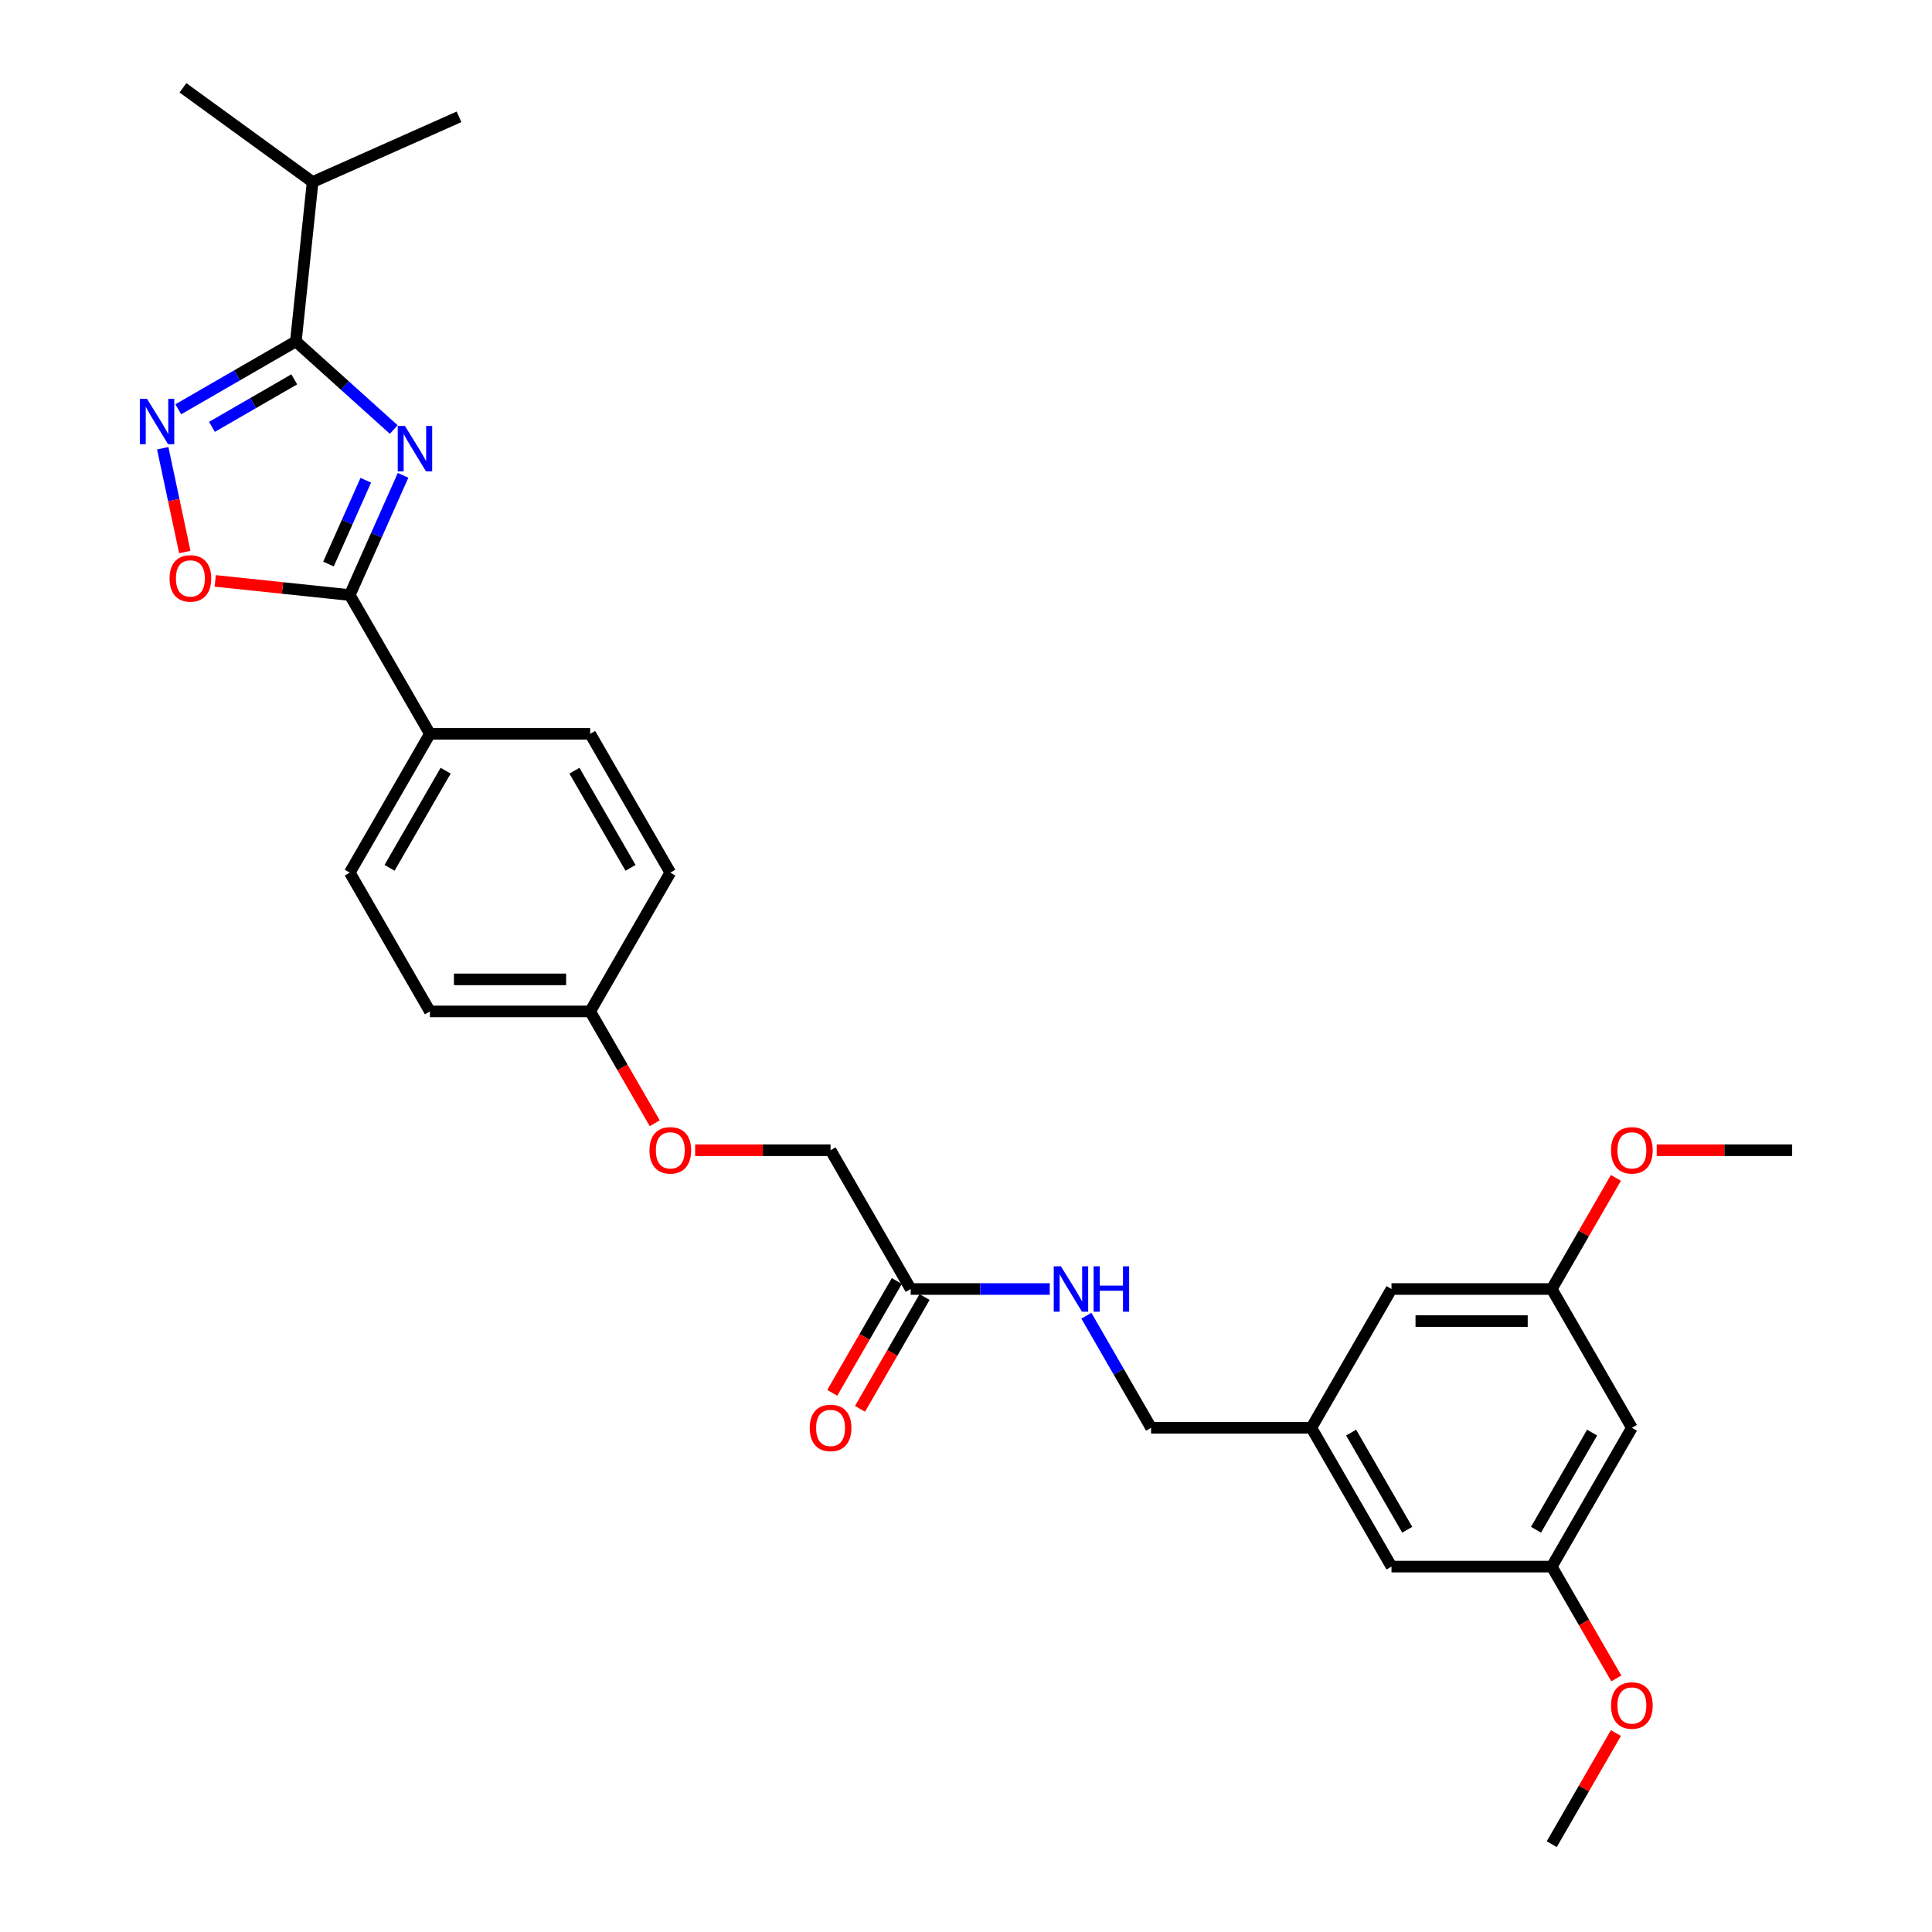 <?xml version='1.0' encoding='iso-8859-1'?>
<svg version='1.1' baseProfile='full'
              xmlns='http://www.w3.org/2000/svg'
                      xmlns:rdkit='http://www.rdkit.org/xml'
                      xmlns:xlink='http://www.w3.org/1999/xlink'
                  xml:space='preserve'
width='1000px' height='1000px' viewBox='0 0 1000 1000'>
<!-- END OF HEADER -->
<rect style='opacity:1.0;fill:#FFFFFF;stroke:none' width='1000' height='1000' x='0' y='0'> </rect>
<path class='bond-0' d='M 203.799,222.327 L 178.467,199.519' style='fill:none;fill-rule:evenodd;stroke:#0000FF;stroke-width:6px;stroke-linecap:butt;stroke-linejoin:miter;stroke-opacity:1' />
<path class='bond-0' d='M 178.467,199.519 L 153.136,176.71' style='fill:none;fill-rule:evenodd;stroke:#000000;stroke-width:6px;stroke-linecap:butt;stroke-linejoin:miter;stroke-opacity:1' />
<path class='bond-1' d='M 208.629,246.036 L 194.835,277.017' style='fill:none;fill-rule:evenodd;stroke:#0000FF;stroke-width:6px;stroke-linecap:butt;stroke-linejoin:miter;stroke-opacity:1' />
<path class='bond-1' d='M 194.835,277.017 L 181.042,307.997' style='fill:none;fill-rule:evenodd;stroke:#000000;stroke-width:6px;stroke-linecap:butt;stroke-linejoin:miter;stroke-opacity:1' />
<path class='bond-1' d='M 189.334,248.582 L 179.679,270.269' style='fill:none;fill-rule:evenodd;stroke:#0000FF;stroke-width:6px;stroke-linecap:butt;stroke-linejoin:miter;stroke-opacity:1' />
<path class='bond-1' d='M 179.679,270.269 L 170.024,291.955' style='fill:none;fill-rule:evenodd;stroke:#000000;stroke-width:6px;stroke-linecap:butt;stroke-linejoin:miter;stroke-opacity:1' />
<path class='bond-2' d='M 153.136,176.71 L 122.708,194.278' style='fill:none;fill-rule:evenodd;stroke:#000000;stroke-width:6px;stroke-linecap:butt;stroke-linejoin:miter;stroke-opacity:1' />
<path class='bond-2' d='M 122.708,194.278 L 92.28,211.846' style='fill:none;fill-rule:evenodd;stroke:#0000FF;stroke-width:6px;stroke-linecap:butt;stroke-linejoin:miter;stroke-opacity:1' />
<path class='bond-2' d='M 152.303,196.348 L 131.003,208.646' style='fill:none;fill-rule:evenodd;stroke:#000000;stroke-width:6px;stroke-linecap:butt;stroke-linejoin:miter;stroke-opacity:1' />
<path class='bond-2' d='M 131.003,208.646 L 109.704,220.943' style='fill:none;fill-rule:evenodd;stroke:#0000FF;stroke-width:6px;stroke-linecap:butt;stroke-linejoin:miter;stroke-opacity:1' />
<path class='bond-12' d='M 153.136,176.71 L 161.807,94.213' style='fill:none;fill-rule:evenodd;stroke:#000000;stroke-width:6px;stroke-linecap:butt;stroke-linejoin:miter;stroke-opacity:1' />
<path class='bond-3' d='M 181.042,307.997 L 146.222,304.337' style='fill:none;fill-rule:evenodd;stroke:#000000;stroke-width:6px;stroke-linecap:butt;stroke-linejoin:miter;stroke-opacity:1' />
<path class='bond-3' d='M 146.222,304.337 L 111.402,300.677' style='fill:none;fill-rule:evenodd;stroke:#FF0000;stroke-width:6px;stroke-linecap:butt;stroke-linejoin:miter;stroke-opacity:1' />
<path class='bond-4' d='M 181.042,307.997 L 222.518,379.836' style='fill:none;fill-rule:evenodd;stroke:#000000;stroke-width:6px;stroke-linecap:butt;stroke-linejoin:miter;stroke-opacity:1' />
<path class='bond-29' d='M 84.235,232.006 L 89.944,258.867' style='fill:none;fill-rule:evenodd;stroke:#0000FF;stroke-width:6px;stroke-linecap:butt;stroke-linejoin:miter;stroke-opacity:1' />
<path class='bond-29' d='M 89.944,258.867 L 95.653,285.727' style='fill:none;fill-rule:evenodd;stroke:#FF0000;stroke-width:6px;stroke-linecap:butt;stroke-linejoin:miter;stroke-opacity:1' />
<path class='bond-13' d='M 222.518,379.836 L 181.042,451.674' style='fill:none;fill-rule:evenodd;stroke:#000000;stroke-width:6px;stroke-linecap:butt;stroke-linejoin:miter;stroke-opacity:1' />
<path class='bond-13' d='M 230.664,398.907 L 201.631,449.194' style='fill:none;fill-rule:evenodd;stroke:#000000;stroke-width:6px;stroke-linecap:butt;stroke-linejoin:miter;stroke-opacity:1' />
<path class='bond-14' d='M 222.518,379.836 L 305.47,379.836' style='fill:none;fill-rule:evenodd;stroke:#000000;stroke-width:6px;stroke-linecap:butt;stroke-linejoin:miter;stroke-opacity:1' />
<path class='bond-5' d='M 471.375,667.191 L 429.898,595.352' style='fill:none;fill-rule:evenodd;stroke:#000000;stroke-width:6px;stroke-linecap:butt;stroke-linejoin:miter;stroke-opacity:1' />
<path class='bond-6' d='M 471.375,667.191 L 507.359,667.191' style='fill:none;fill-rule:evenodd;stroke:#000000;stroke-width:6px;stroke-linecap:butt;stroke-linejoin:miter;stroke-opacity:1' />
<path class='bond-6' d='M 507.359,667.191 L 543.344,667.191' style='fill:none;fill-rule:evenodd;stroke:#0000FF;stroke-width:6px;stroke-linecap:butt;stroke-linejoin:miter;stroke-opacity:1' />
<path class='bond-10' d='M 464.191,663.043 L 447.48,691.986' style='fill:none;fill-rule:evenodd;stroke:#000000;stroke-width:6px;stroke-linecap:butt;stroke-linejoin:miter;stroke-opacity:1' />
<path class='bond-10' d='M 447.48,691.986 L 430.77,720.929' style='fill:none;fill-rule:evenodd;stroke:#FF0000;stroke-width:6px;stroke-linecap:butt;stroke-linejoin:miter;stroke-opacity:1' />
<path class='bond-10' d='M 478.558,671.338 L 461.848,700.281' style='fill:none;fill-rule:evenodd;stroke:#000000;stroke-width:6px;stroke-linecap:butt;stroke-linejoin:miter;stroke-opacity:1' />
<path class='bond-10' d='M 461.848,700.281 L 445.138,729.224' style='fill:none;fill-rule:evenodd;stroke:#FF0000;stroke-width:6px;stroke-linecap:butt;stroke-linejoin:miter;stroke-opacity:1' />
<path class='bond-19' d='M 562.306,681.01 L 579.054,710.02' style='fill:none;fill-rule:evenodd;stroke:#0000FF;stroke-width:6px;stroke-linecap:butt;stroke-linejoin:miter;stroke-opacity:1' />
<path class='bond-19' d='M 579.054,710.02 L 595.803,739.029' style='fill:none;fill-rule:evenodd;stroke:#000000;stroke-width:6px;stroke-linecap:butt;stroke-linejoin:miter;stroke-opacity:1' />
<path class='bond-7' d='M 844.66,739.029 L 803.183,810.868' style='fill:none;fill-rule:evenodd;stroke:#000000;stroke-width:6px;stroke-linecap:butt;stroke-linejoin:miter;stroke-opacity:1' />
<path class='bond-7' d='M 824.07,741.51 L 795.037,791.797' style='fill:none;fill-rule:evenodd;stroke:#000000;stroke-width:6px;stroke-linecap:butt;stroke-linejoin:miter;stroke-opacity:1' />
<path class='bond-31' d='M 844.66,739.029 L 803.183,667.191' style='fill:none;fill-rule:evenodd;stroke:#000000;stroke-width:6px;stroke-linecap:butt;stroke-linejoin:miter;stroke-opacity:1' />
<path class='bond-8' d='M 803.183,667.191 L 720.231,667.191' style='fill:none;fill-rule:evenodd;stroke:#000000;stroke-width:6px;stroke-linecap:butt;stroke-linejoin:miter;stroke-opacity:1' />
<path class='bond-8' d='M 790.741,683.781 L 732.674,683.781' style='fill:none;fill-rule:evenodd;stroke:#000000;stroke-width:6px;stroke-linecap:butt;stroke-linejoin:miter;stroke-opacity:1' />
<path class='bond-24' d='M 803.183,667.191 L 819.788,638.43' style='fill:none;fill-rule:evenodd;stroke:#000000;stroke-width:6px;stroke-linecap:butt;stroke-linejoin:miter;stroke-opacity:1' />
<path class='bond-24' d='M 819.788,638.43 L 836.393,609.669' style='fill:none;fill-rule:evenodd;stroke:#FF0000;stroke-width:6px;stroke-linecap:butt;stroke-linejoin:miter;stroke-opacity:1' />
<path class='bond-9' d='M 803.183,810.868 L 720.231,810.868' style='fill:none;fill-rule:evenodd;stroke:#000000;stroke-width:6px;stroke-linecap:butt;stroke-linejoin:miter;stroke-opacity:1' />
<path class='bond-23' d='M 803.183,810.868 L 819.894,839.811' style='fill:none;fill-rule:evenodd;stroke:#000000;stroke-width:6px;stroke-linecap:butt;stroke-linejoin:miter;stroke-opacity:1' />
<path class='bond-23' d='M 819.894,839.811 L 836.604,868.754' style='fill:none;fill-rule:evenodd;stroke:#FF0000;stroke-width:6px;stroke-linecap:butt;stroke-linejoin:miter;stroke-opacity:1' />
<path class='bond-11' d='M 678.755,739.029 L 595.803,739.029' style='fill:none;fill-rule:evenodd;stroke:#000000;stroke-width:6px;stroke-linecap:butt;stroke-linejoin:miter;stroke-opacity:1' />
<path class='bond-16' d='M 678.755,739.029 L 720.231,667.191' style='fill:none;fill-rule:evenodd;stroke:#000000;stroke-width:6px;stroke-linecap:butt;stroke-linejoin:miter;stroke-opacity:1' />
<path class='bond-17' d='M 678.755,739.029 L 720.231,810.868' style='fill:none;fill-rule:evenodd;stroke:#000000;stroke-width:6px;stroke-linecap:butt;stroke-linejoin:miter;stroke-opacity:1' />
<path class='bond-17' d='M 699.344,741.51 L 728.378,791.797' style='fill:none;fill-rule:evenodd;stroke:#000000;stroke-width:6px;stroke-linecap:butt;stroke-linejoin:miter;stroke-opacity:1' />
<path class='bond-25' d='M 161.807,94.213 L 237.588,60.473' style='fill:none;fill-rule:evenodd;stroke:#000000;stroke-width:6px;stroke-linecap:butt;stroke-linejoin:miter;stroke-opacity:1' />
<path class='bond-26' d='M 161.807,94.213 L 94.697,45.455' style='fill:none;fill-rule:evenodd;stroke:#000000;stroke-width:6px;stroke-linecap:butt;stroke-linejoin:miter;stroke-opacity:1' />
<path class='bond-21' d='M 181.042,451.674 L 222.518,523.513' style='fill:none;fill-rule:evenodd;stroke:#000000;stroke-width:6px;stroke-linecap:butt;stroke-linejoin:miter;stroke-opacity:1' />
<path class='bond-22' d='M 305.47,379.836 L 346.946,451.674' style='fill:none;fill-rule:evenodd;stroke:#000000;stroke-width:6px;stroke-linecap:butt;stroke-linejoin:miter;stroke-opacity:1' />
<path class='bond-22' d='M 297.324,398.907 L 326.357,449.194' style='fill:none;fill-rule:evenodd;stroke:#000000;stroke-width:6px;stroke-linecap:butt;stroke-linejoin:miter;stroke-opacity:1' />
<path class='bond-15' d='M 338.891,581.399 L 322.18,552.456' style='fill:none;fill-rule:evenodd;stroke:#FF0000;stroke-width:6px;stroke-linecap:butt;stroke-linejoin:miter;stroke-opacity:1' />
<path class='bond-15' d='M 322.18,552.456 L 305.47,523.513' style='fill:none;fill-rule:evenodd;stroke:#000000;stroke-width:6px;stroke-linecap:butt;stroke-linejoin:miter;stroke-opacity:1' />
<path class='bond-18' d='M 359.804,595.352 L 394.851,595.352' style='fill:none;fill-rule:evenodd;stroke:#FF0000;stroke-width:6px;stroke-linecap:butt;stroke-linejoin:miter;stroke-opacity:1' />
<path class='bond-18' d='M 394.851,595.352 L 429.898,595.352' style='fill:none;fill-rule:evenodd;stroke:#000000;stroke-width:6px;stroke-linecap:butt;stroke-linejoin:miter;stroke-opacity:1' />
<path class='bond-20' d='M 305.47,523.513 L 346.946,451.674' style='fill:none;fill-rule:evenodd;stroke:#000000;stroke-width:6px;stroke-linecap:butt;stroke-linejoin:miter;stroke-opacity:1' />
<path class='bond-30' d='M 305.47,523.513 L 222.518,523.513' style='fill:none;fill-rule:evenodd;stroke:#000000;stroke-width:6px;stroke-linecap:butt;stroke-linejoin:miter;stroke-opacity:1' />
<path class='bond-30' d='M 293.027,506.923 L 234.961,506.923' style='fill:none;fill-rule:evenodd;stroke:#000000;stroke-width:6px;stroke-linecap:butt;stroke-linejoin:miter;stroke-opacity:1' />
<path class='bond-28' d='M 836.393,897.024 L 819.788,925.785' style='fill:none;fill-rule:evenodd;stroke:#FF0000;stroke-width:6px;stroke-linecap:butt;stroke-linejoin:miter;stroke-opacity:1' />
<path class='bond-28' d='M 819.788,925.785 L 803.183,954.545' style='fill:none;fill-rule:evenodd;stroke:#000000;stroke-width:6px;stroke-linecap:butt;stroke-linejoin:miter;stroke-opacity:1' />
<path class='bond-27' d='M 857.517,595.352 L 892.564,595.352' style='fill:none;fill-rule:evenodd;stroke:#FF0000;stroke-width:6px;stroke-linecap:butt;stroke-linejoin:miter;stroke-opacity:1' />
<path class='bond-27' d='M 892.564,595.352 L 927.612,595.352' style='fill:none;fill-rule:evenodd;stroke:#000000;stroke-width:6px;stroke-linecap:butt;stroke-linejoin:miter;stroke-opacity:1' />
<path  class='atom-0' d='M 209.589 220.47
L 217.287 232.913
Q 218.05 234.141, 219.278 236.364
Q 220.505 238.587, 220.572 238.72
L 220.572 220.47
L 223.691 220.47
L 223.691 243.962
L 220.472 243.962
L 212.21 230.358
Q 211.248 228.765, 210.219 226.941
Q 209.224 225.116, 208.925 224.552
L 208.925 243.962
L 205.872 243.962
L 205.872 220.47
L 209.589 220.47
' fill='#0000FF'/>
<path  class='atom-3' d='M 76.105 206.441
L 83.802 218.883
Q 84.566 220.111, 85.793 222.334
Q 87.021 224.557, 87.087 224.69
L 87.087 206.441
L 90.206 206.441
L 90.206 229.933
L 86.988 229.933
L 78.726 216.328
Q 77.763 214.736, 76.735 212.911
Q 75.74 211.086, 75.441 210.522
L 75.441 229.933
L 72.388 229.933
L 72.388 206.441
L 76.105 206.441
' fill='#0000FF'/>
<path  class='atom-4' d='M 87.76 299.392
Q 87.76 293.752, 90.547 290.599
Q 93.335 287.447, 98.544 287.447
Q 103.753 287.447, 106.541 290.599
Q 109.328 293.752, 109.328 299.392
Q 109.328 305.1, 106.507 308.351
Q 103.687 311.57, 98.544 311.57
Q 93.368 311.57, 90.547 308.351
Q 87.76 305.133, 87.76 299.392
M 98.544 308.915
Q 102.128 308.915, 104.052 306.526
Q 106.01 304.104, 106.01 299.392
Q 106.01 294.78, 104.052 292.458
Q 102.128 290.102, 98.544 290.102
Q 94.96 290.102, 93.003 292.424
Q 91.078 294.747, 91.078 299.392
Q 91.078 304.137, 93.003 306.526
Q 94.96 308.915, 98.544 308.915
' fill='#FF0000'/>
<path  class='atom-7' d='M 549.134 655.445
L 556.832 667.887
Q 557.595 669.115, 558.823 671.338
Q 560.051 673.561, 560.117 673.694
L 560.117 655.445
L 563.236 655.445
L 563.236 678.937
L 560.017 678.937
L 551.755 665.332
Q 550.793 663.74, 549.764 661.915
Q 548.769 660.09, 548.47 659.526
L 548.47 678.937
L 545.418 678.937
L 545.418 655.445
L 549.134 655.445
' fill='#0000FF'/>
<path  class='atom-7' d='M 566.056 655.445
L 569.242 655.445
L 569.242 665.432
L 581.253 665.432
L 581.253 655.445
L 584.438 655.445
L 584.438 678.937
L 581.253 678.937
L 581.253 668.086
L 569.242 668.086
L 569.242 678.937
L 566.056 678.937
L 566.056 655.445
' fill='#0000FF'/>
<path  class='atom-11' d='M 419.115 739.096
Q 419.115 733.455, 421.902 730.303
Q 424.689 727.151, 429.898 727.151
Q 435.108 727.151, 437.895 730.303
Q 440.682 733.455, 440.682 739.096
Q 440.682 744.803, 437.862 748.054
Q 435.042 751.273, 429.898 751.273
Q 424.722 751.273, 421.902 748.054
Q 419.115 744.836, 419.115 739.096
M 429.898 748.619
Q 433.482 748.619, 435.407 746.23
Q 437.364 743.807, 437.364 739.096
Q 437.364 734.483, 435.407 732.161
Q 433.482 729.805, 429.898 729.805
Q 426.315 729.805, 424.357 732.128
Q 422.433 734.45, 422.433 739.096
Q 422.433 743.841, 424.357 746.23
Q 426.315 748.619, 429.898 748.619
' fill='#FF0000'/>
<path  class='atom-16' d='M 336.162 595.418
Q 336.162 589.777, 338.95 586.625
Q 341.737 583.473, 346.946 583.473
Q 352.156 583.473, 354.943 586.625
Q 357.73 589.777, 357.73 595.418
Q 357.73 601.125, 354.91 604.377
Q 352.089 607.596, 346.946 607.596
Q 341.77 607.596, 338.95 604.377
Q 336.162 601.158, 336.162 595.418
M 346.946 604.941
Q 350.53 604.941, 352.454 602.552
Q 354.412 600.13, 354.412 595.418
Q 354.412 590.806, 352.454 588.483
Q 350.53 586.128, 346.946 586.128
Q 343.363 586.128, 341.405 588.45
Q 339.481 590.773, 339.481 595.418
Q 339.481 600.163, 341.405 602.552
Q 343.363 604.941, 346.946 604.941
' fill='#FF0000'/>
<path  class='atom-24' d='M 833.876 882.773
Q 833.876 877.132, 836.663 873.98
Q 839.45 870.828, 844.66 870.828
Q 849.869 870.828, 852.656 873.98
Q 855.443 877.132, 855.443 882.773
Q 855.443 888.48, 852.623 891.732
Q 849.803 894.95, 844.66 894.95
Q 839.483 894.95, 836.663 891.732
Q 833.876 888.513, 833.876 882.773
M 844.66 892.296
Q 848.243 892.296, 850.168 889.907
Q 852.125 887.485, 852.125 882.773
Q 852.125 878.161, 850.168 875.838
Q 848.243 873.482, 844.66 873.482
Q 841.076 873.482, 839.118 875.805
Q 837.194 878.128, 837.194 882.773
Q 837.194 887.518, 839.118 889.907
Q 841.076 892.296, 844.66 892.296
' fill='#FF0000'/>
<path  class='atom-25' d='M 833.876 595.418
Q 833.876 589.777, 836.663 586.625
Q 839.45 583.473, 844.66 583.473
Q 849.869 583.473, 852.656 586.625
Q 855.443 589.777, 855.443 595.418
Q 855.443 601.125, 852.623 604.377
Q 849.803 607.596, 844.66 607.596
Q 839.483 607.596, 836.663 604.377
Q 833.876 601.158, 833.876 595.418
M 844.66 604.941
Q 848.243 604.941, 850.168 602.552
Q 852.125 600.13, 852.125 595.418
Q 852.125 590.806, 850.168 588.483
Q 848.243 586.128, 844.66 586.128
Q 841.076 586.128, 839.118 588.45
Q 837.194 590.773, 837.194 595.418
Q 837.194 600.163, 839.118 602.552
Q 841.076 604.941, 844.66 604.941
' fill='#FF0000'/>
</svg>
